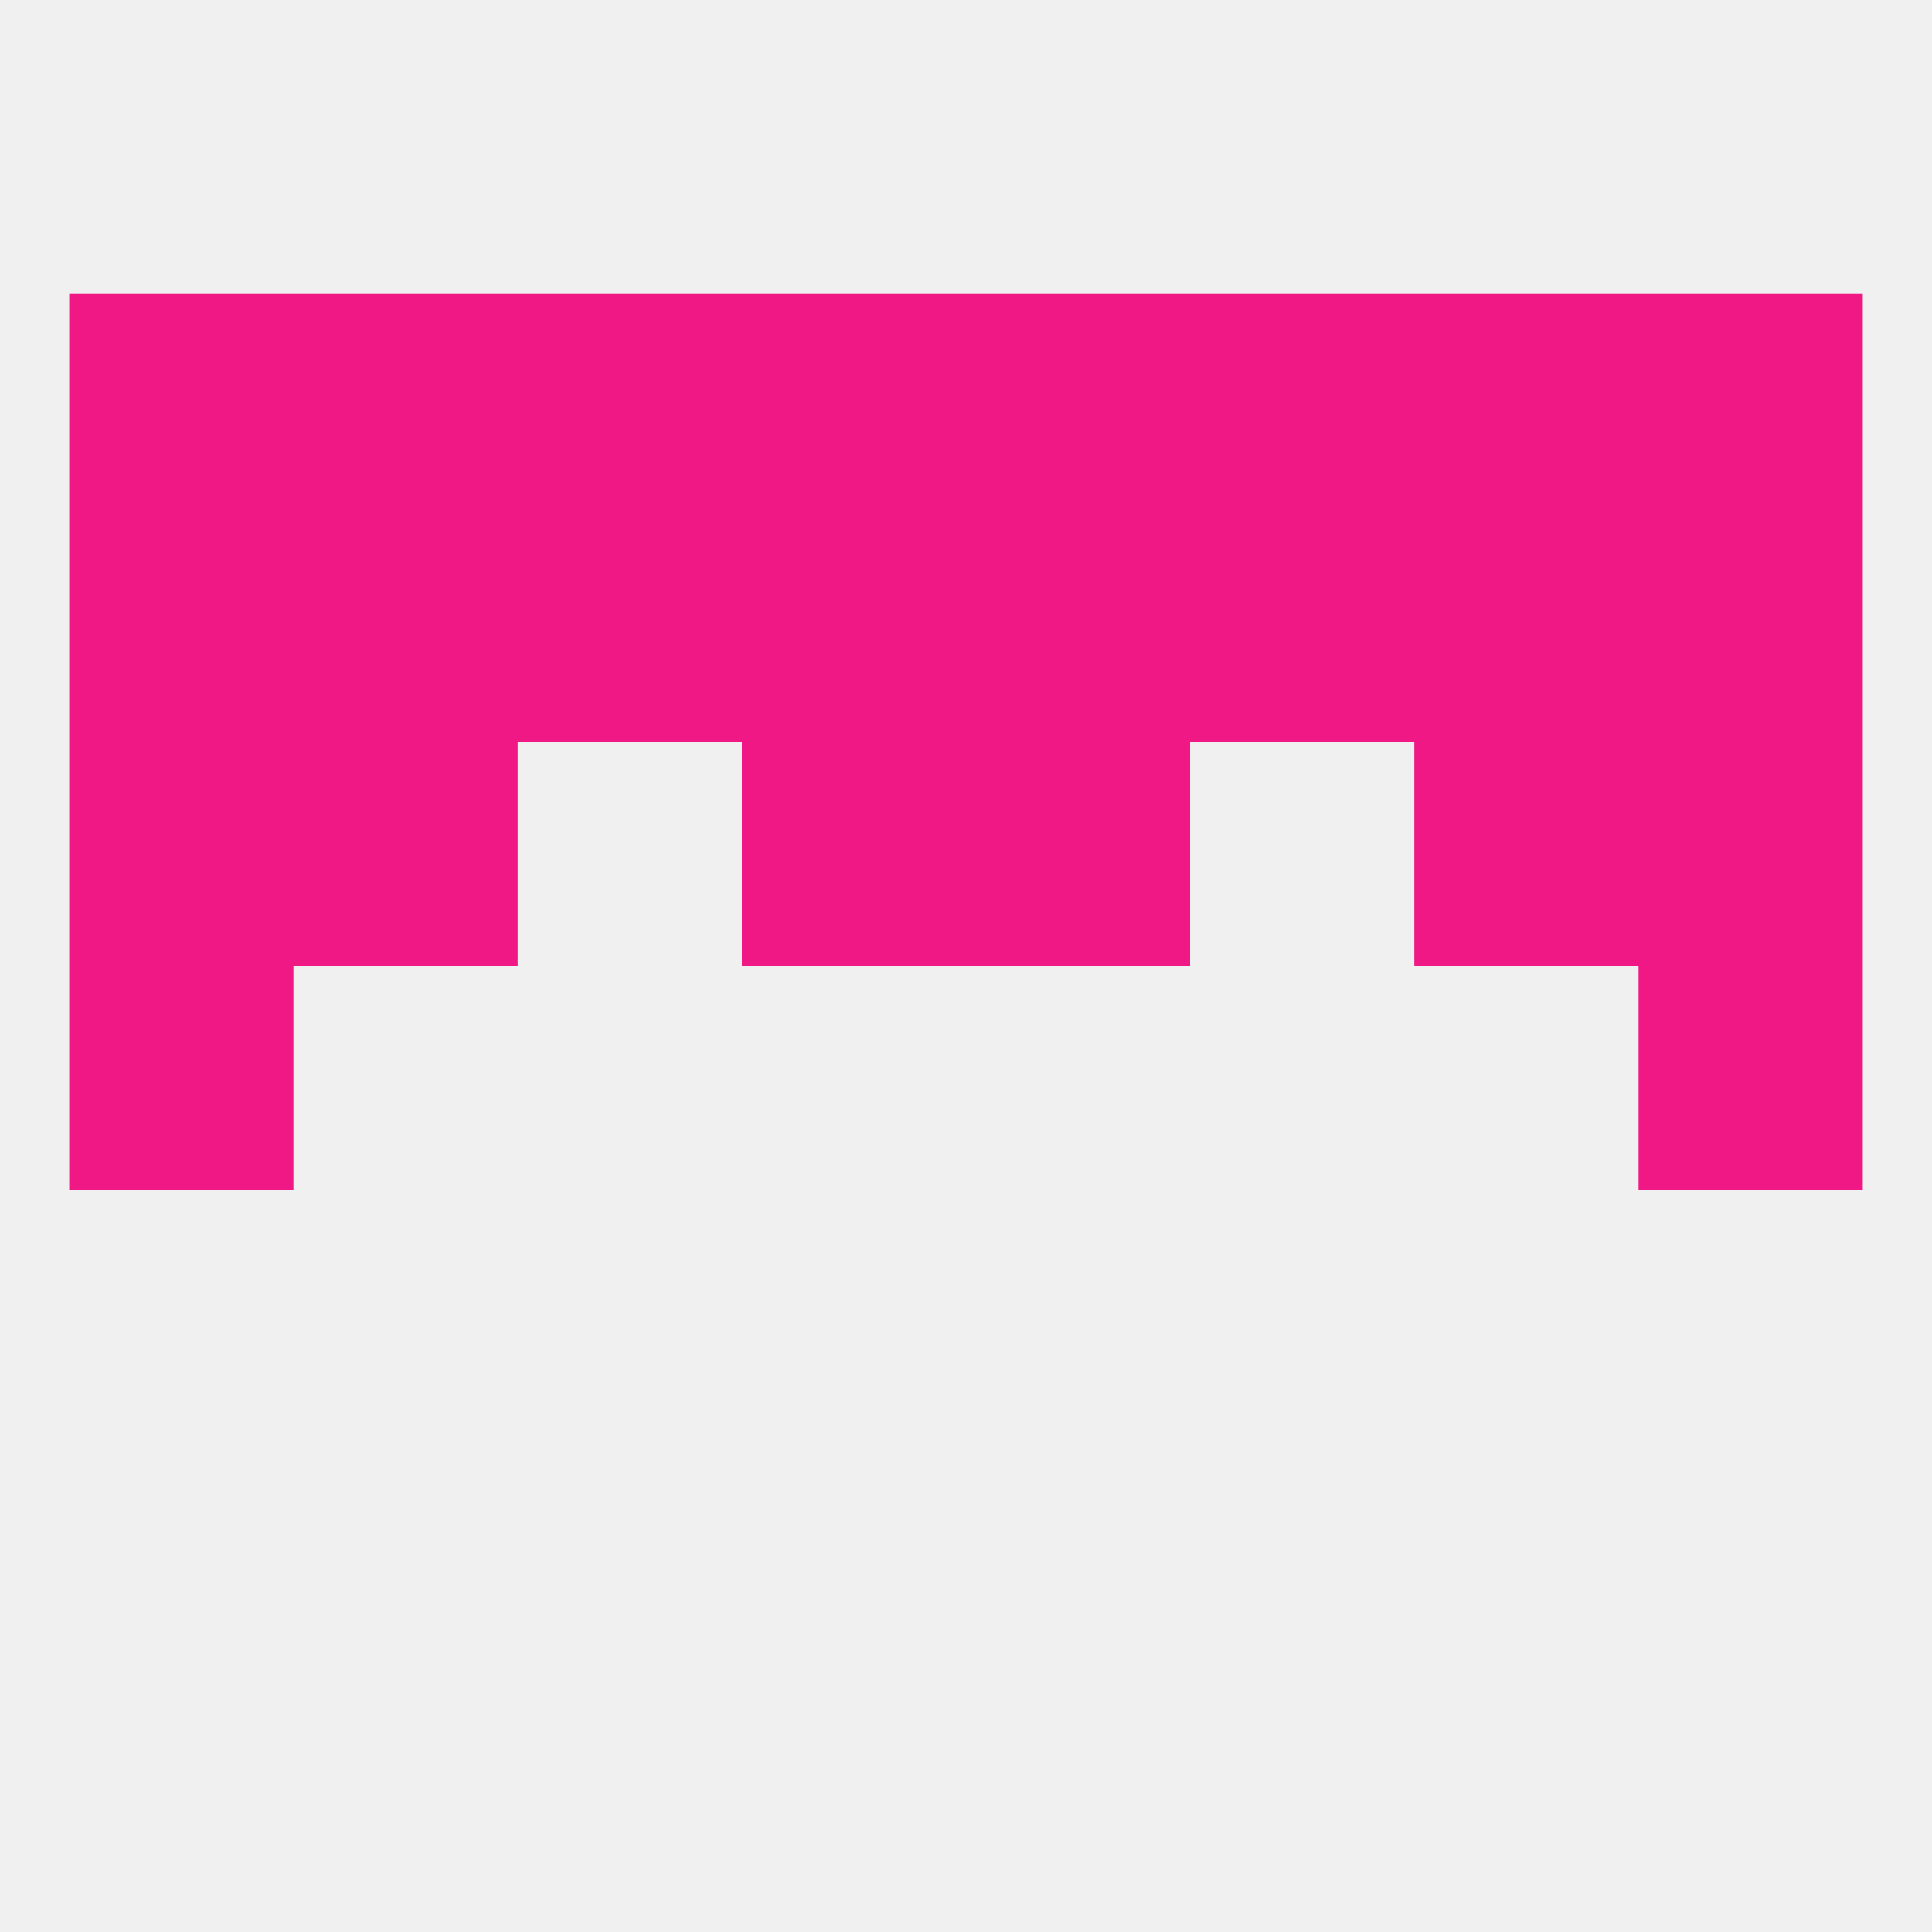 
<!--   <?xml version="1.0"?> -->
<svg version="1.1" baseprofile="full" xmlns="http://www.w3.org/2000/svg" xmlns:xlink="http://www.w3.org/1999/xlink" xmlns:ev="http://www.w3.org/2001/xml-events" width="250" height="250" viewBox="0 0 250 250" >
	<rect width="100%" height="100%" fill="rgba(240,240,240,255)"/>

	<rect x="38" y="67" width="29" height="29" fill="rgba(240,24,132,255)"/>
	<rect x="183" y="67" width="29" height="29" fill="rgba(240,24,132,255)"/>
	<rect x="212" y="67" width="29" height="29" fill="rgba(240,24,132,255)"/>
	<rect x="125" y="67" width="29" height="29" fill="rgba(240,24,132,255)"/>
	<rect x="67" y="67" width="29" height="29" fill="rgba(240,24,132,255)"/>
	<rect x="9" y="67" width="29" height="29" fill="rgba(240,24,132,255)"/>
	<rect x="96" y="67" width="29" height="29" fill="rgba(240,24,132,255)"/>
	<rect x="154" y="67" width="29" height="29" fill="rgba(240,24,132,255)"/>
	<rect x="183" y="38" width="29" height="29" fill="rgba(240,24,132,255)"/>
	<rect x="9" y="38" width="29" height="29" fill="rgba(240,24,132,255)"/>
	<rect x="212" y="38" width="29" height="29" fill="rgba(240,24,132,255)"/>
	<rect x="67" y="38" width="29" height="29" fill="rgba(240,24,132,255)"/>
	<rect x="154" y="38" width="29" height="29" fill="rgba(240,24,132,255)"/>
	<rect x="38" y="38" width="29" height="29" fill="rgba(240,24,132,255)"/>
	<rect x="96" y="38" width="29" height="29" fill="rgba(240,24,132,255)"/>
	<rect x="125" y="38" width="29" height="29" fill="rgba(240,24,132,255)"/>
	<rect x="9" y="125" width="29" height="29" fill="rgba(240,24,132,255)"/>
	<rect x="212" y="125" width="29" height="29" fill="rgba(240,24,132,255)"/>
	<rect x="212" y="96" width="29" height="29" fill="rgba(240,24,132,255)"/>
	<rect x="96" y="96" width="29" height="29" fill="rgba(240,24,132,255)"/>
	<rect x="125" y="96" width="29" height="29" fill="rgba(240,24,132,255)"/>
	<rect x="38" y="96" width="29" height="29" fill="rgba(240,24,132,255)"/>
	<rect x="183" y="96" width="29" height="29" fill="rgba(240,24,132,255)"/>
	<rect x="9" y="96" width="29" height="29" fill="rgba(240,24,132,255)"/>
</svg>